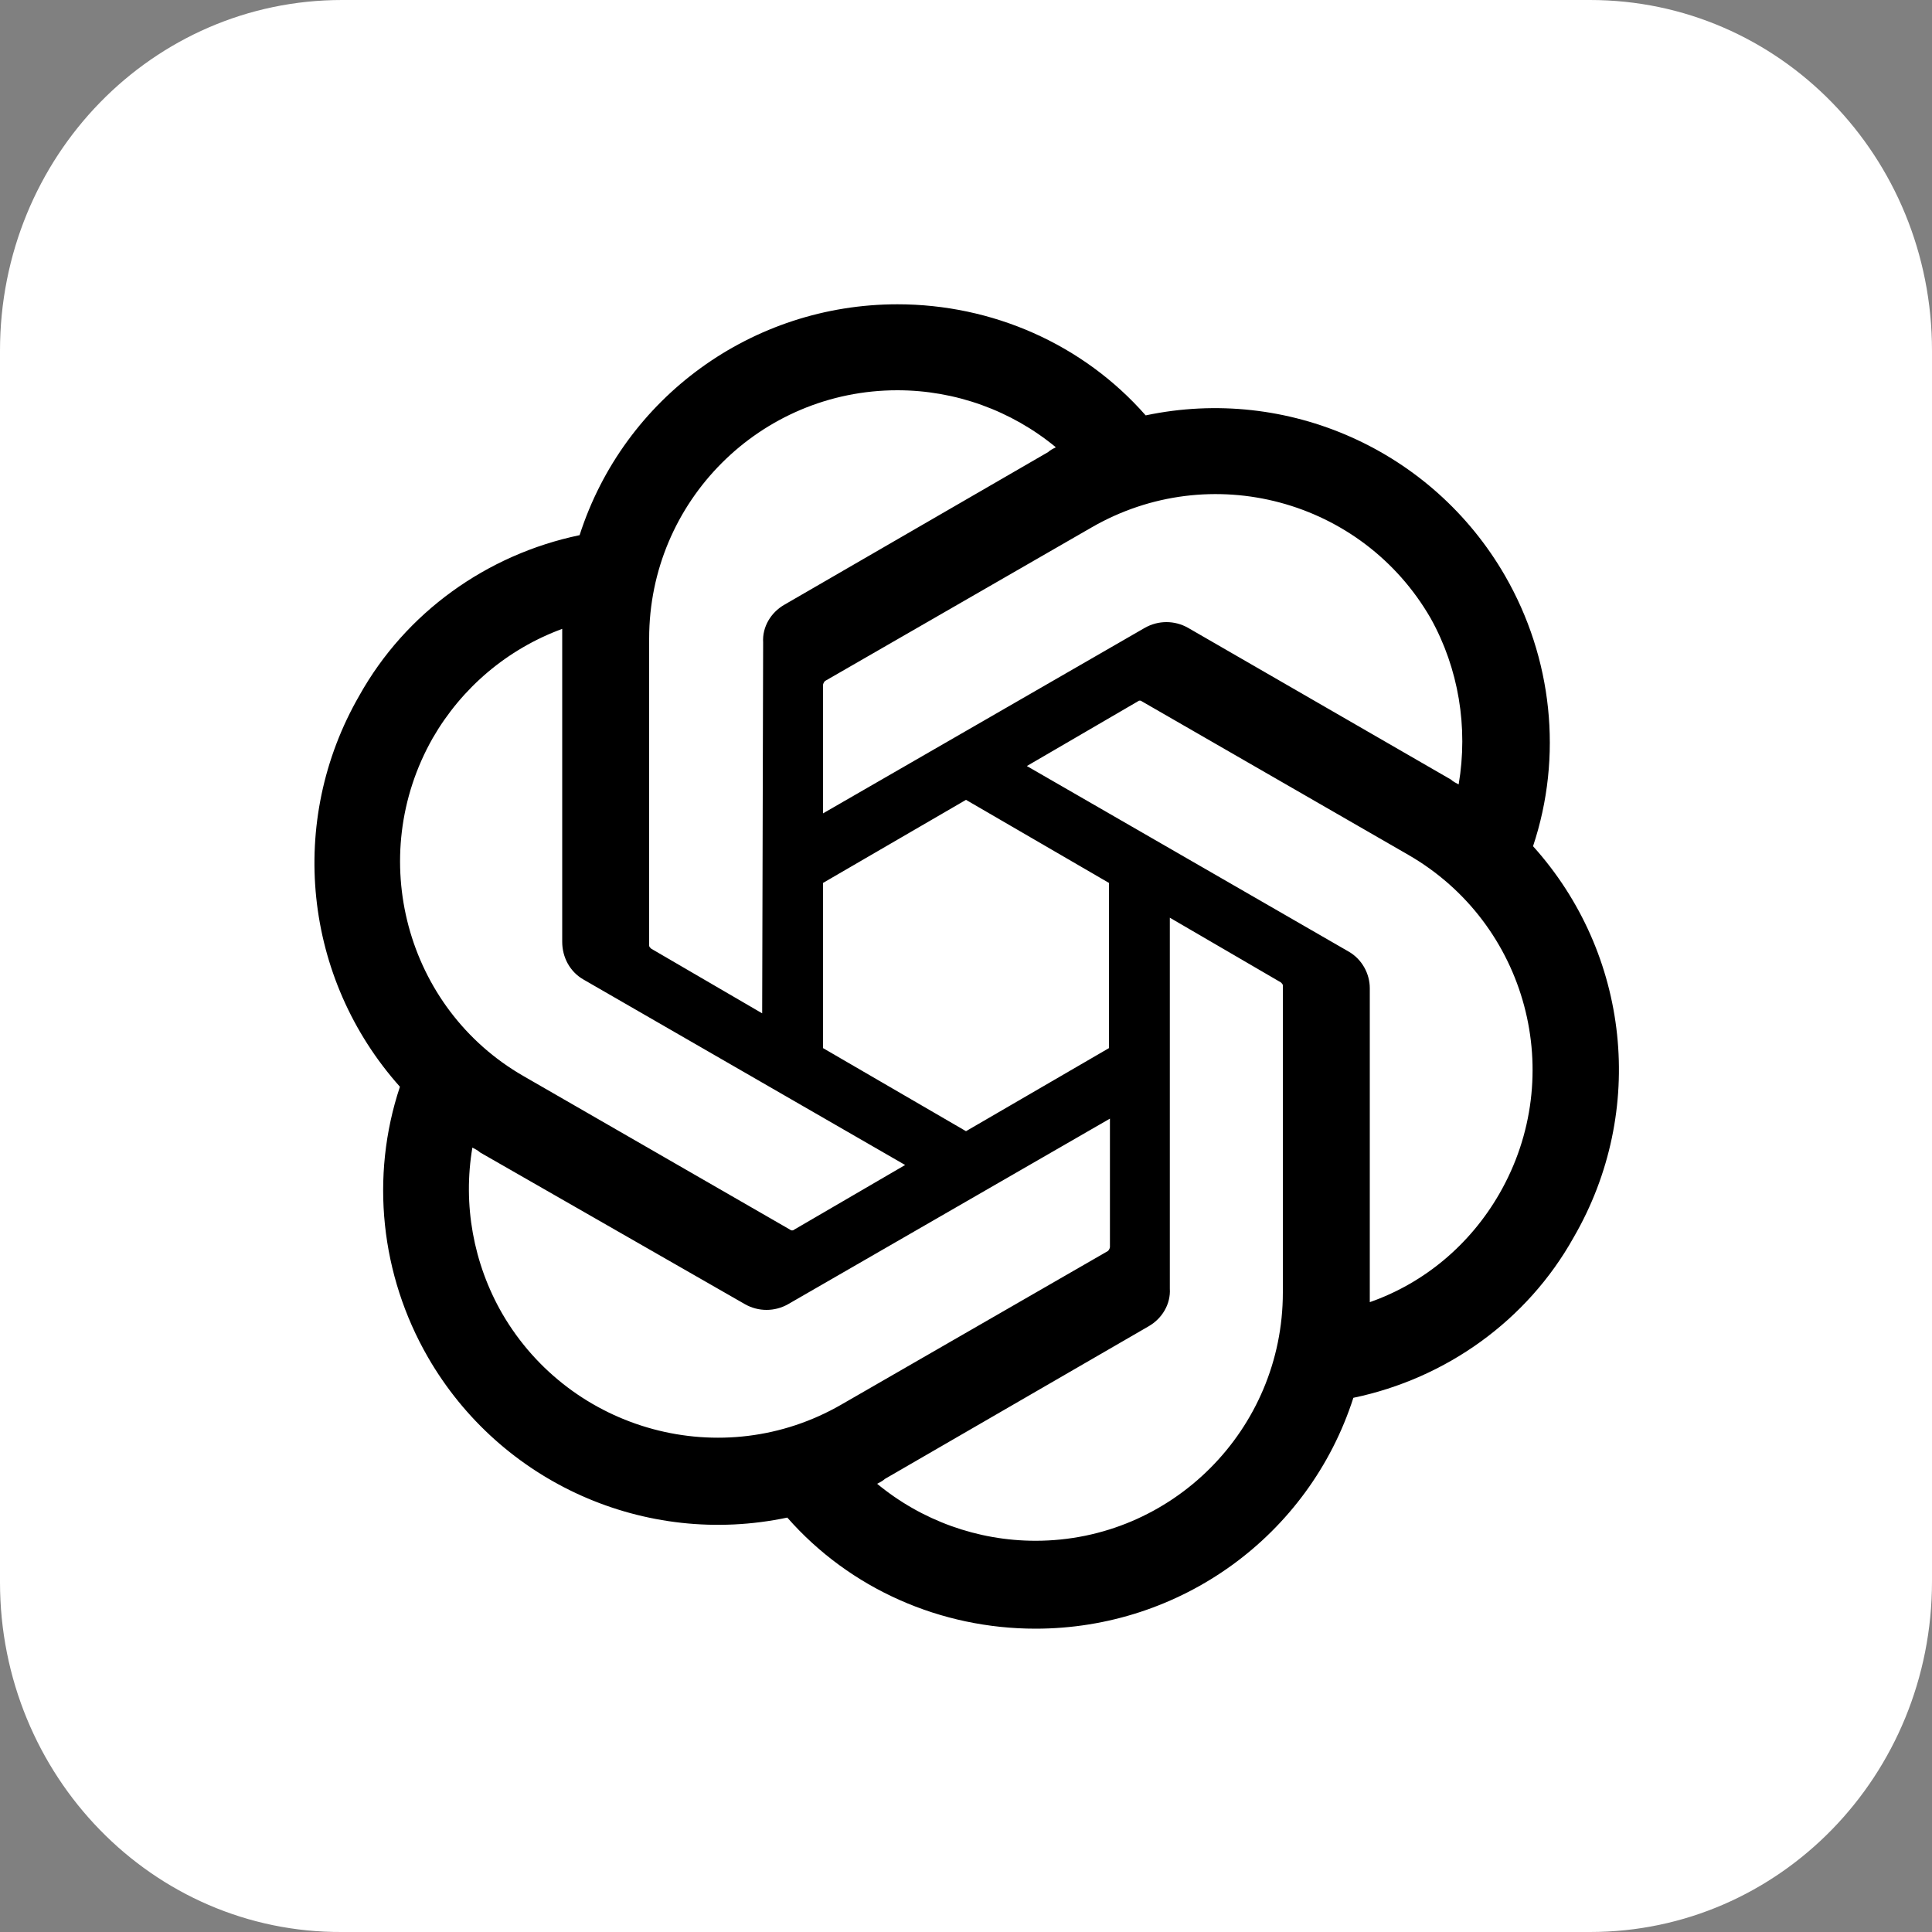 <svg xmlns="http://www.w3.org/2000/svg" xmlns:xlink="http://www.w3.org/1999/xlink" id="Layer_1" x="0px" y="0px" viewBox="0 0 200 200" style="enable-background:new 0 0 200 200;" xml:space="preserve"><rect x="0" y="0" width="200" height="200" fill="#808080" stroke="none"/><style type="text/css">	.st0{fill:#FFFFFF;}</style><g>	<g id="Surfaces">		<g id="Photo_Surface">			<g id="Outline_no_shadow">				<path class="st0" d="M35.4,0h129.2C184.2,0,200,16.2,200,36.3v127.4c0,20.1-15.8,36.3-35.4,36.3H35.4     C15.8,200.1,0,183.8,0,163.8V36.3C0,16.2,15.8,0,35.4,0z"></path>			</g>		</g>	</g>	<path d="M158.7,87.6c3.1-9.3,2-19.5-2.9-28c-7.5-13-22.5-19.7-37.2-16.6c-6.5-7.4-15.9-11.5-25.7-11.5c-15,0-28.3,9.6-32.9,23.9  c-9.6,2-18,8-22.8,16.6c-7.5,13-5.8,29.3,4.2,40.5c-3.1,9.3-2,19.5,2.9,28c7.5,13,22.5,19.7,37.2,16.6c6.5,7.4,15.9,11.5,25.7,11.5  c15,0,28.3-9.6,32.9-23.9c9.6-2,18-8,22.8-16.6C170.5,115,168.7,98.7,158.7,87.6L158.7,87.6z M107.2,159.5c-6,0-11.8-2.1-16.4-5.9  c0.2-0.1,0.6-0.3,0.8-0.5l27.3-15.8c1.4-0.8,2.3-2.3,2.2-3.9V95l11.5,6.7c0.1,0.1,0.2,0.2,0.2,0.3v31.8  C132.8,148,121.3,159.5,107.2,159.5L107.2,159.5z M52,136c-3-5.2-4.1-11.3-3.1-17.2c0.2,0.1,0.6,0.3,0.8,0.5L77.1,135  c1.4,0.8,3.1,0.8,4.5,0l33.3-19.2v13.3c0,0.1-0.1,0.3-0.2,0.4l-27.6,15.9C74.8,152.5,59.1,148.2,52,136L52,136z M44.8,76.4  c3-5.2,7.7-9.2,13.4-11.3c0,0.2,0,0.7,0,0.9v31.5c0,1.6,0.8,3.1,2.2,3.9l33.3,19.2l-11.5,6.7c-0.1,0.1-0.3,0.1-0.4,0l-27.6-15.9  C42,104.4,37.8,88.7,44.8,76.4L44.8,76.4z M139.6,98.5l-33.3-19.2l11.5-6.7c0.1-0.1,0.3-0.1,0.4,0l27.6,15.9  c12.3,7.1,16.5,22.8,9.4,35.1c-3,5.2-7.7,9.2-13.4,11.2v-32.5C141.8,100.8,141,99.3,139.6,98.5L139.6,98.5z M151,81.2  c-0.2-0.1-0.6-0.3-0.8-0.5L123,65c-1.4-0.8-3.1-0.8-4.5,0L85.2,84.2V70.9c0-0.1,0.1-0.3,0.2-0.4l27.6-15.9  c12.3-7.1,28-2.9,35.1,9.4C151,69.2,152,75.3,151,81.2L151,81.2z M78.9,104.9l-11.5-6.7c-0.1-0.1-0.2-0.2-0.2-0.3V66.1  c0-14.2,11.5-25.7,25.7-25.7c6,0,11.8,2.1,16.4,5.9c-0.2,0.1-0.6,0.3-0.8,0.5L81.2,62.6c-1.4,0.8-2.3,2.3-2.2,3.9L78.9,104.9  L78.9,104.9z M85.2,91.4l14.8-8.6l14.8,8.6v17.1l-14.8,8.6l-14.8-8.6L85.2,91.4z"></path></g></svg>